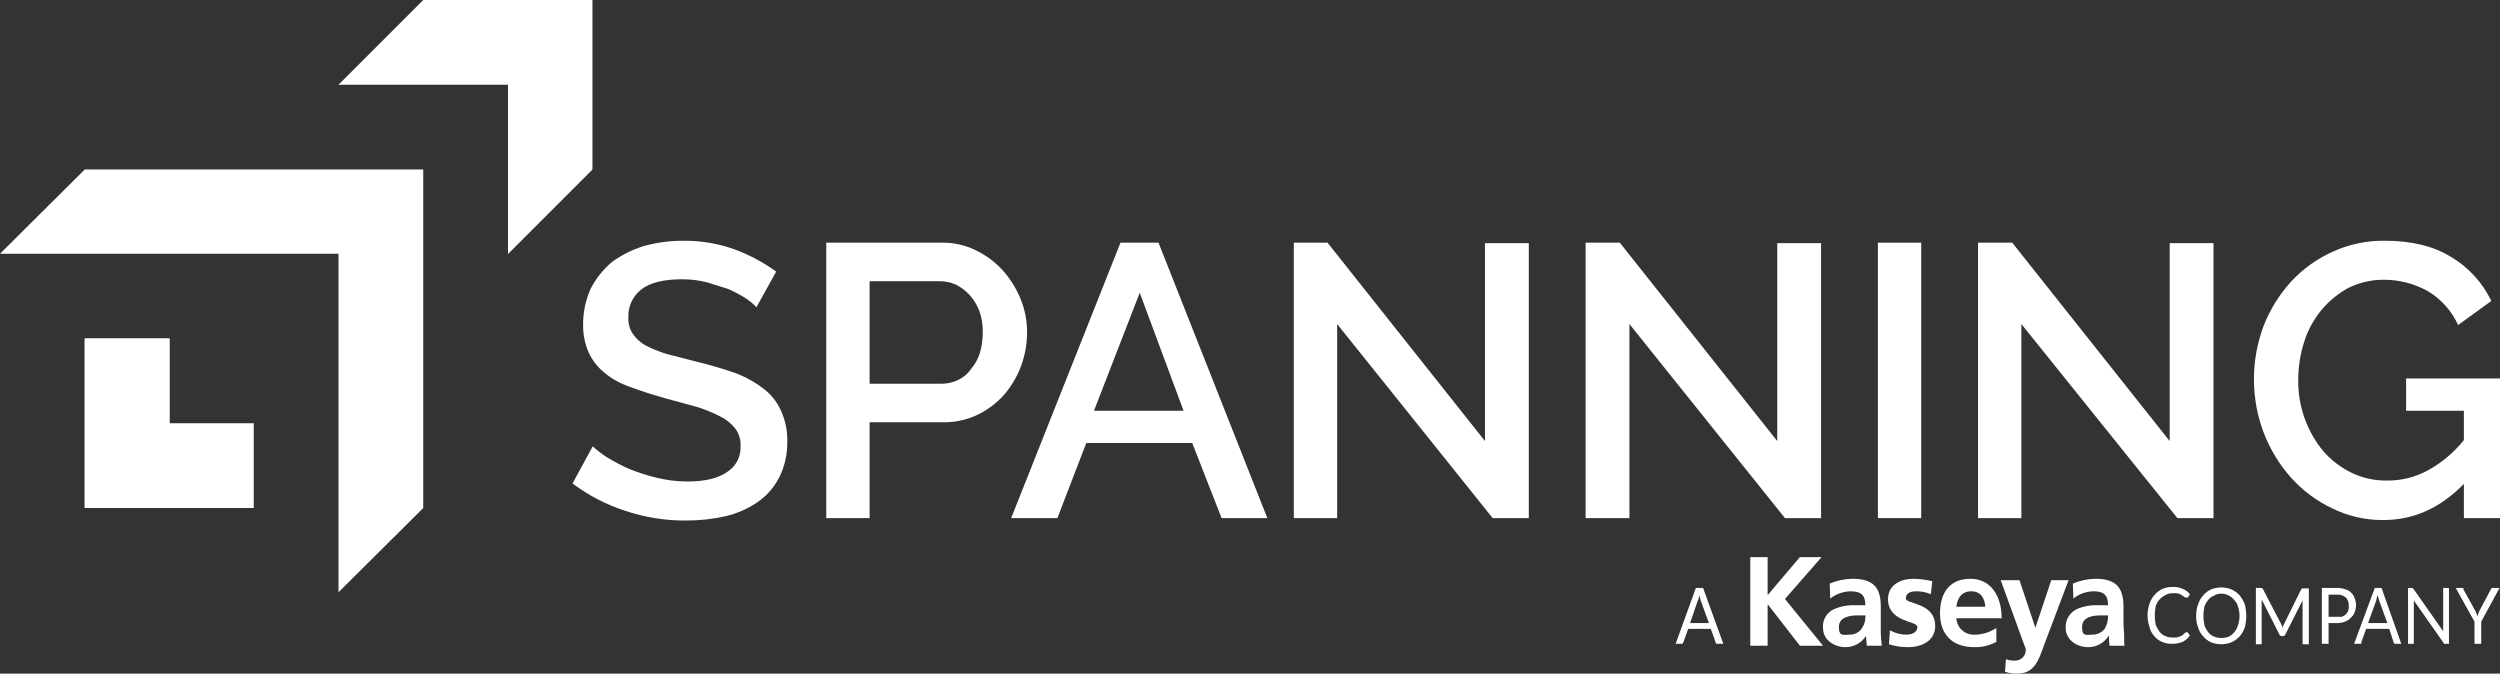 <?xml version="1.0" encoding="UTF-8"?>
<svg id="Layer_1" data-name="Layer 1" xmlns="http://www.w3.org/2000/svg" viewBox="0 0 519.2 139.9">
  <rect x="0" y="0" width="519.2" height="139.9" fill="#333333" stroke="none"/>
  <defs>
    <style>
      .cls-1 {
        fill: #fff;
        stroke-width: 0px;
      }
    </style>
  </defs>
  <polygon class="cls-1" points="0 52.7 17.6 35.2 87.9 35.2 87.9 105.5 70.3 123 70.3 52.7 0 52.7"/>
  <polygon class="cls-1" points="17.6 70.3 35.2 70.3 35.2 87.9 52.7 87.9 52.7 105.5 17.6 105.5 17.6 70.3"/>
  <polygon class="cls-1" points="105.5 17.6 70.3 17.6 87.9 0 123 0 123 35.2 105.5 52.7 105.5 17.6"/>
  <polygon class="cls-1" points="17.6 70.3 35.2 70.3 35.2 87.9 17.6 105.5 17.6 70.3"/>
  <polygon class="cls-1" points="105.5 17.6 123 0 123 35.2 105.5 52.7 105.5 17.6"/>
  <path class="cls-1" d="m157.1,63.8c-.69-.73-1.46-1.36-2.3-1.9-1.15-.72-2.36-1.35-3.6-1.9l-4.5-1.4c-1.64-.4-3.32-.6-5-.6-3.9,0-6.7.7-8.5,2.1-1.78,1.38-2.79,3.54-2.7,5.8-.07,1.2.25,2.39.9,3.4.67.99,1.56,1.82,2.6,2.4,1.41.73,2.88,1.33,4.4,1.8l6.2,1.6c2.9.7,5.6,1.5,7.9,2.3,2.12.76,4.11,1.84,5.9,3.2,1.6,1.16,2.87,2.71,3.7,4.5.98,2.06,1.46,4.32,1.4,6.6.05,2.6-.53,5.18-1.7,7.5-1.05,2.05-2.6,3.8-4.5,5.1-2,1.36-4.24,2.35-6.6,2.9-2.69.61-5.44.91-8.2.9-4.28.04-8.54-.64-12.6-2-3.96-1.27-7.68-3.2-11-5.7l4.2-7.7c.93.85,1.94,1.62,3,2.3,1.48.9,3.01,1.7,4.6,2.4,1.82.73,3.69,1.34,5.6,1.8,2.09.52,4.24.79,6.4.8,3.5,0,6.3-.6,8.2-1.9,1.88-1.13,3-3.2,2.9-5.4.08-1.32-.31-2.64-1.1-3.7-.83-1.06-1.89-1.91-3.1-2.5-1.57-.81-3.21-1.48-4.9-2l-6.6-1.8c-2.8-.8-5.3-1.6-7.4-2.4-1.94-.67-3.73-1.68-5.3-3-1.37-1.14-2.46-2.58-3.2-4.2-.76-1.8-1.13-3.74-1.1-5.7-.01-2.59.53-5.14,1.6-7.5,1.09-2.1,2.59-3.97,4.4-5.5,2.01-1.45,4.23-2.57,6.6-3.3,2.67-.74,5.43-1.11,8.2-1.1,3.65-.04,7.27.57,10.7,1.8,3.06,1.14,5.95,2.69,8.6,4.6l-4.1,7.4Z"/>
  <path class="cls-1" d="m171.6,107.6v-57.2h24c2.46-.04,4.9.51,7.1,1.6,2.12,1.03,4.02,2.45,5.6,4.2,1.57,1.77,2.82,3.8,3.7,6,.87,2.16,1.31,4.47,1.3,6.8,0,2.35-.4,4.69-1.2,6.9-.8,2.19-1.99,4.22-3.5,6-1.54,1.75-3.41,3.18-5.5,4.2-2.18,1.06-4.58,1.6-7,1.6h-15.5v19.9h-9Zm9-27.9h14.9c1.21,0,2.41-.26,3.5-.8,1.09-.51,2.02-1.3,2.7-2.3.81-.97,1.42-2.09,1.8-3.3.41-1.4.61-2.85.6-4.3.04-1.5-.2-2.99-.7-4.4-.46-1.21-1.14-2.33-2-3.3-.83-.9-1.81-1.65-2.9-2.2-1.1-.48-2.3-.72-3.5-.7h-14.4v21.3Z"/>
  <path class="cls-1" d="m232.7,50.4h7.9l22.6,57.2h-9.5l-6.1-15.6h-22l-6,15.6h-9.6l22.7-57.2Zm13.1,34.9l-9.1-24.5-9.5,24.5h18.6Z"/>
  <path class="cls-1" d="m277.7,67.3v40.3h-9v-57.2h7l32.7,41.2v-41.1h9.1v57.1h-7.5l-32.3-40.3Z"/>
  <path class="cls-1" d="m338.4,67.3v40.3h-9.1v-57.2h7.1l32.7,41.2v-41.1h9.1v57.1h-7.5l-32.3-40.3Z"/>
  <path class="cls-1" d="m390,107.6v-57.2h9v57.2h-9Z"/>
  <path class="cls-1" d="m419.8,67.3v40.3h-9v-57.2h7.1l32.7,41.2v-41.1h9.1v57.1h-7.5l-32.4-40.3Z"/>
  <path class="cls-1" d="m511.7,100.5c-4.9,5-10.4,7.5-16.7,7.5-3.67.04-7.3-.79-10.6-2.4-3.26-1.54-6.19-3.72-8.6-6.4-2.45-2.76-4.38-5.95-5.7-9.4-2.67-7.12-2.67-14.98,0-22.1,1.32-3.39,3.25-6.51,5.7-9.2,2.42-2.62,5.35-4.73,8.6-6.2,3.42-1.57,7.14-2.36,10.9-2.3,5.5,0,10.1,1.1,13.8,3.4,3.6,2.15,6.48,5.32,8.3,9.1l-6.9,5c-1.35-2.97-3.59-5.45-6.4-7.1-2.76-1.51-5.85-2.3-9-2.3-2.57-.02-5.1.56-7.4,1.7-2.14,1.16-4.04,2.73-5.6,4.6-1.62,1.98-2.85,4.25-3.6,6.7-.81,2.55-1.22,5.22-1.2,7.9-.06,5.36,1.79,10.57,5.2,14.7,1.64,1.88,3.65,3.41,5.9,4.5,2.28,1.09,4.78,1.64,7.3,1.6,2.89.04,5.75-.65,8.3-2,2.98-1.59,5.6-3.77,7.7-6.4v-6.1h-12v-6.7h19.5v29h-7.5v-7.1Z"/>
  <path class="cls-1" d="m357.9,133.7h-1.4c-.1-.1-.2-.1-.2-.3l-1-2.8h-4.7l-1,2.8-.2.3h-1.4l4.2-11.6h1.5l4.2,11.6Zm-6.9-4.3h3.9l-1.7-4.7-.3-1.1c0,.2-.1.4-.1.6s-.1.4-.2.5l-1.6,4.7Z"/>
  <path class="cls-1" d="m363.5,115.7h3.6v7.9l6.7-7.9h4.5l-7.6,8.7,7.9,9.7h-4.8l-6.6-8.5h-.1v8.5h-3.6v-18.4Z"/>
  <path class="cls-1" d="m380,121.2c1.49-.63,3.08-.97,4.7-1,4.2,0,5.9,1.7,5.9,5.7v5.2c0,1,.1,1.9.2,3h-3.1c-.1-.7-.1-1.6-.2-2h0c-.92,1.43-2.5,2.3-4.2,2.3-2.4,0-4.7-1.5-4.7-4-.14-1.66.78-3.22,2.3-3.9,1.42-.61,2.96-.88,4.5-.8h2c0-2.2-1-2.9-3.1-2.9-1.52.04-2.99.57-4.2,1.5l-.1-3.1Zm4.2,10.6c.94,0,1.83-.44,2.4-1.2.58-.82.86-1.8.8-2.8h-1.6c-1.5,0-3.9.3-3.9,2.4s1,1.6,2.3,1.6Z"/>
  <path class="cls-1" d="m401,123.4c-.98-.42-2.04-.62-3.1-.6-1,0-2.1.3-2.1,1.5s6.1.8,6.1,5.7c0,3.1-2.8,4.4-5.6,4.4-1.36.01-2.71-.19-4-.6l.2-2.9c1.04.59,2.21.9,3.4.9.9,0,2.3-.3,2.3-1.6s-6.1-.9-6.1-5.8c0-2.9,2.6-4.2,5.3-4.2,1.31.03,2.62.2,3.9.5l-.3,2.7Z"/>
  <path class="cls-1" d="m414.6,133.3c-1.41.77-3,1.15-4.6,1.1-4.5,0-7.1-2.6-7.1-7s2.1-7.2,6.3-7.2,6.5,3.5,6.5,8.2h-9.4c.1,1.99,1.8,3.51,3.78,3.41.04,0,.08,0,.12,0,1.57-.04,3.1-.52,4.4-1.4v2.9Zm-2.3-7.3c-.1-1.7-.9-3.2-2.9-3.2s-2.9,1.4-3.1,3.2h6Z"/>
  <path class="cls-1" d="m422.7,130.4h0l3.3-9.9h3.6l-5.1,13.5c-1.1,3-1.9,5.9-5.6,5.9-.85.02-1.7-.11-2.5-.4l.2-2.6c.57.22,1.19.32,1.8.3,1.21.06,2.25-.87,2.31-2.09,0-.1,0-.21,0-.31l-5.2-14.3h3.9l3.3,9.9Z"/>
  <path class="cls-1" d="m430.5,121.2c1.49-.64,3.08-.98,4.7-1,4.1,0,5.8,1.7,5.8,5.7v1.8c0,1.3,0,2.4.1,3.4s0,1.9.1,3h-3.1c-.08-.66-.11-1.33-.1-2h-.1c-.92,1.43-2.5,2.3-4.2,2.3-2.4,0-4.7-1.5-4.7-4-.09-1.64.82-3.18,2.3-3.9,1.45-.61,3.03-.89,4.6-.8h1.9c0-2.2-1-2.9-3-2.9-1.53.02-3,.55-4.2,1.5l-.1-3.1Zm4.1,10.6c.97,0,1.89-.44,2.5-1.2.5-.85.74-1.82.7-2.8h-1.5c-1.6,0-3.9.3-3.9,2.4s.9,1.6,2.2,1.6Z"/>
  <path class="cls-1" d="m454.1,131.3h.2l.5.7c-.4.54-.91.98-1.5,1.3-.73.29-1.51.43-2.3.4-.69.02-1.37-.12-2-.4-.63-.26-1.18-.67-1.6-1.2-.5-.53-.85-1.19-1-1.9-.53-1.56-.53-3.24,0-4.8.23-.7.6-1.35,1.1-1.9.44-.51.99-.92,1.6-1.2.7-.29,1.45-.42,2.2-.4.69-.04,1.38.1,2,.4.6.22,1.12.6,1.5,1.1l-.4.7h-.6l-.2-.2-.4-.2-.4-.3-.7-.2h-.8c-.56-.02-1.12.11-1.6.4-.96.45-1.68,1.29-2,2.3-.12.63-.19,1.26-.2,1.9.01.67.08,1.34.2,2,.21.5.48.97.8,1.4.31.41.72.72,1.2.9.44.2.92.31,1.4.3h.9l.7-.2.6-.3.5-.5.3-.1Z"/>
  <path class="cls-1" d="m466.5,127.9c.01.81-.09,1.62-.3,2.4-.24.7-.62,1.34-1.1,1.9-.48.51-1.06.92-1.7,1.2-1.35.53-2.85.53-4.2,0-.61-.28-1.16-.69-1.6-1.2-.52-.53-.9-1.19-1.1-1.9-.29-.77-.43-1.58-.4-2.4-.01-.82.12-1.63.4-2.4.23-.7.6-1.35,1.1-1.9.44-.51.99-.92,1.6-1.2,1.35-.53,2.85-.53,4.2,0,.64.28,1.22.69,1.7,1.2.46.57.83,1.21,1.1,1.9.2.78.3,1.59.3,2.4Zm-1.4,0c0-.65-.09-1.29-.3-1.9-.14-.53-.42-1.01-.8-1.4-.29-.38-.67-.69-1.1-.9-.48-.29-1.04-.42-1.6-.4-.53-.02-1.05.12-1.5.4-.48.18-.89.49-1.2.9-.35.42-.62.89-.8,1.4-.12.63-.19,1.26-.2,1.9,0,.64.07,1.27.2,1.9.18.54.45,1.05.8,1.5.31.41.72.72,1.2.9.47.2.98.31,1.5.3.55,0,1.09-.09,1.6-.3.43-.21.81-.52,1.1-.9.38-.43.66-.94.8-1.5.21-.61.31-1.25.3-1.9Z"/>
  <path class="cls-1" d="m473.9,129.9c0,.2.1.3.1.5l.2-.5.2-.4,3.5-7.1.2-.2h1.4v11.6h-1.3v-8.9c0-.14.03-.28.1-.4l-3.7,7.3c-.09.2-.29.32-.5.3h-.2c-.21.02-.41-.1-.5-.3l-3.7-7.3v9.3h-1.2v-11.7h1c.2,0,.3,0,.3.1.11,0,.2.09.2.2h0s3.7,7.1,3.7,7.1l.2.4Z"/>
  <path class="cls-1" d="m483.6,129.4v4.3h-1.4v-11.6h3.1c.61-.02,1.22.09,1.8.3.46.11.88.35,1.2.7.32.3.56.68.7,1.1.4.96.4,2.04,0,3-.17.43-.45.8-.8,1.1-.31.38-.73.66-1.2.8-.54.21-1.12.32-1.7.3h-1.7Zm0-1.3h2.8l.8-.5c.2-.24.37-.51.5-.8.09-.33.12-.66.1-1,.03-.62-.19-1.23-.6-1.7-.52-.45-1.21-.67-1.9-.6h-1.7v4.6Z"/>
  <path class="cls-1" d="m498.7,133.7h-1.4l-.2-.3-.9-2.8h-4.8l-1,2.8v.3h-1.5l4.3-11.6h1.4l4.1,11.6Zm-6.9-4.3h4l-1.7-4.7-.3-1.1c-.1.2-.1.4-.2.6-.02.17-.06.34-.1.5l-1.7,4.7Z"/>
  <path class="cls-1" d="m501.1,122.2l.2.2,6.1,8.7v-9h1.2v11.6h-1l-.2-.3-6.1-8.7v9h-1.2v-11.6h1v.1Z"/>
  <path class="cls-1" d="m515.3,129.1v4.6h-1.4v-4.6l-3.9-7h1.6v.3l2.5,4.5c.1.2.1.4.2.5s.1.4.2.5c.1.1.1-.3.2-.5s.1-.3.2-.5l2.4-4.5.2-.3h1.6l-3.8,7Z"/>
</svg>